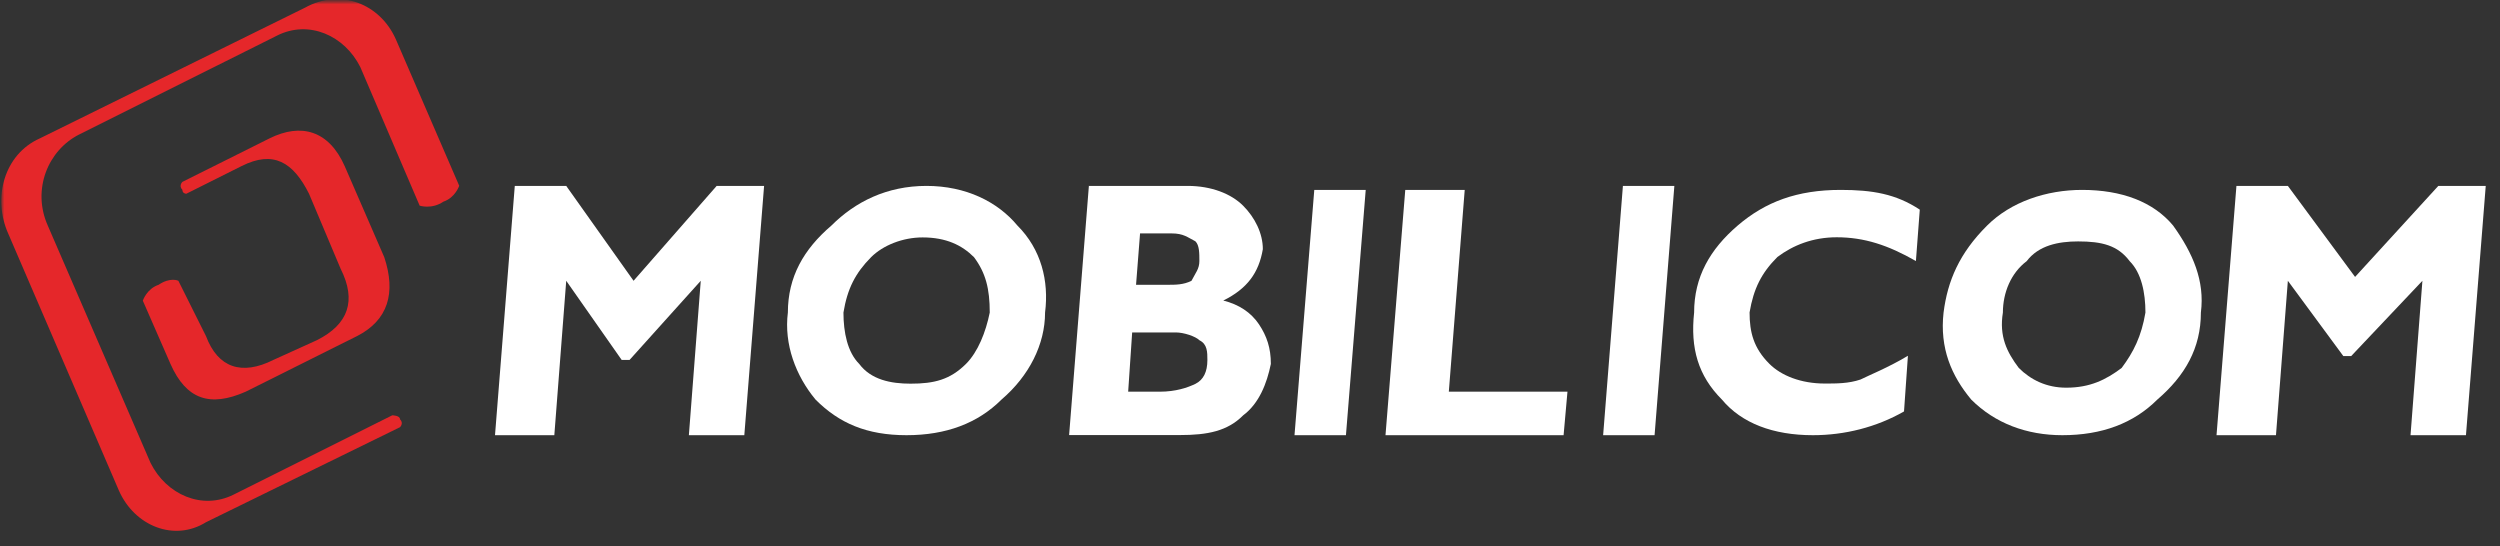 <svg width="302" height="66" viewBox="0 0 302 66" fill="none" xmlns="http://www.w3.org/2000/svg">
<rect x="0" y="0" width="302" height="66" fill="#333333" stroke="none"/>
<mask id="mask0_12_255" style="mask-type:luminance" maskUnits="userSpaceOnUse" x="0" y="0" width="302" height="66">
<path d="M301.278 0H0V65.919H301.278V0Z" fill="white"/>
</mask>
<g mask="url(#mask0_12_255)">
<mask id="mask1_12_255" style="mask-type:luminance" maskUnits="userSpaceOnUse" x="0" y="0" width="302" height="66">
<path d="M301.278 0H0V65.919H301.278V0Z" fill="white"/>
</mask>
<g mask="url(#mask1_12_255)">
<path d="M249.599 46.832C252.472 46.832 254.392 45.881 256.297 44.446C257.733 42.528 258.685 40.625 259.169 37.756C259.169 35.37 258.685 32.968 257.265 31.549C255.829 29.631 253.908 29.163 251.035 29.163C248.646 29.163 246.258 29.647 244.821 31.549C242.917 32.984 241.949 35.37 241.949 37.756C241.48 40.625 242.433 42.544 243.869 44.446C245.306 45.881 247.21 46.832 249.599 46.832ZM251.519 22.94C256.297 22.94 260.122 24.375 262.51 27.245C264.915 30.598 266.352 33.935 265.867 37.756C265.867 42.06 263.947 45.397 260.606 48.267C257.733 51.136 253.908 52.571 249.131 52.571C244.821 52.571 240.996 51.136 238.123 48.267C235.735 45.397 234.298 42.06 234.783 37.756C235.267 33.935 236.687 30.582 240.044 27.245C242.917 24.375 247.21 22.94 251.519 22.94Z" fill="white"/>
<path d="M109.991 46.348C112.864 46.348 114.769 45.865 116.689 43.962C118.126 42.528 119.078 40.142 119.562 37.756C119.562 34.886 119.078 32.968 117.658 31.066C116.221 29.631 114.317 28.68 111.444 28.68C109.055 28.68 106.667 29.631 105.23 31.066C103.326 32.984 102.357 34.886 101.889 37.756C101.889 40.142 102.373 42.544 103.794 43.962C105.23 45.881 107.619 46.348 110.007 46.348M111.912 22.457C116.689 22.457 120.514 24.375 122.903 27.245C125.776 30.114 126.728 33.935 126.244 37.756C126.244 41.577 124.339 45.397 120.982 48.267C118.109 51.136 114.284 52.571 109.507 52.571C104.73 52.571 101.373 51.136 98.516 48.267C96.127 45.397 94.691 41.577 95.175 37.756C95.175 33.451 97.08 30.114 100.437 27.245C103.309 24.375 107.135 22.457 111.912 22.457Z" fill="white"/>
<path d="M76.534 33.919L86.573 22.457H92.302L89.914 52.571H83.216L84.652 33.919L76.05 43.479H75.098L68.4 33.919L66.963 52.571H59.797L62.186 22.457H68.4L76.534 33.919Z" fill="white"/>
<path d="M136.767 40.142L136.283 47.316H140.108C142.012 47.316 143.449 46.832 144.417 46.364C145.369 45.881 145.853 44.93 145.853 43.495C145.853 42.544 145.853 41.577 144.901 41.109C144.417 40.625 142.997 40.158 142.028 40.158H136.767V40.142ZM137.719 28.196L137.235 34.403H141.06C142.012 34.403 142.981 34.403 143.933 33.919C144.417 32.968 144.885 32.484 144.885 31.533C144.885 30.582 144.885 29.615 144.401 29.147C143.449 28.663 142.964 28.196 141.528 28.196H137.703H137.719ZM131.505 22.457H143.465C146.338 22.457 148.726 23.408 150.163 24.843C151.599 26.277 152.551 28.196 152.551 30.098C152.067 32.968 150.647 34.886 147.774 36.305C149.678 36.788 151.115 37.74 152.083 39.174C153.036 40.609 153.52 42.044 153.52 43.962C153.036 46.348 152.083 48.75 150.179 50.169C148.274 52.087 145.87 52.555 142.529 52.555H129.149L131.538 22.441L131.505 22.457Z" fill="white"/>
<path d="M230.474 43.011L230.005 49.702C226.648 51.62 222.823 52.571 218.998 52.571C214.221 52.571 210.396 51.136 208.007 48.267C205.134 45.397 204.182 42.06 204.65 37.756C204.65 33.451 206.571 30.114 209.912 27.245C213.269 24.375 217.094 22.94 222.355 22.94C226.18 22.94 229.037 23.424 231.91 25.326L231.442 31.533C228.085 29.615 225.212 28.663 221.871 28.663C218.998 28.663 216.61 29.615 214.705 31.049C212.785 32.968 211.832 34.87 211.348 37.74C211.348 40.126 211.832 42.044 213.737 43.946C215.173 45.381 217.562 46.332 220.435 46.332C221.871 46.332 223.308 46.332 224.744 45.849C225.696 45.365 228.085 44.414 230.474 42.979" fill="white"/>
<path d="M284.493 33.451L294.548 22.457H300.277L297.888 52.571H291.191L292.627 33.919L284.025 43.011H283.072L276.374 33.919L274.938 52.571H267.756L270.161 22.457H276.374L284.493 33.451Z" fill="white"/>
<path d="M164.979 22.94L162.59 52.571H156.376L158.765 22.94H164.979Z" fill="white"/>
<path d="M202.262 22.457L199.873 52.571H193.659L196.048 22.457H202.262Z" fill="white"/>
<path d="M189.35 47.316L188.882 52.571H167.368L169.756 22.94H176.938L175.018 47.316H189.35Z" fill="white"/>
<path d="M47.353 50.185L28.228 59.745C24.403 61.663 20.094 59.745 18.189 55.924L5.762 27.229C3.857 22.924 5.762 18.152 9.587 16.234L33.49 4.288C37.315 2.37 41.624 4.288 43.528 8.109L50.694 24.843C50.694 24.843 52.131 25.326 53.567 24.359C55.004 23.875 55.472 22.441 55.472 22.441L47.822 4.756C45.917 0.451 41.124 -1.451 36.831 0.935L4.81 16.718C0.5 18.636 -0.92 23.892 0.984 28.196L14.364 59.261C16.269 63.566 21.062 65.468 24.887 63.082L48.322 51.604C48.322 51.604 48.806 51.12 48.322 50.653C48.322 50.169 47.37 50.169 47.37 50.169" fill="#E5272A"/>
<path d="M22.499 23.408L29.197 20.055C33.022 18.137 35.41 19.571 37.331 23.408L41.156 32.484C43.077 36.305 42.108 39.175 38.283 41.093L33.022 43.479C29.197 45.397 26.324 44.43 24.887 40.609L21.547 33.919C21.547 33.919 20.594 33.435 19.158 34.403C17.721 34.886 17.253 36.321 17.253 36.321L20.594 43.963C22.499 48.267 25.372 49.218 29.681 47.316L43.077 40.626C46.902 38.707 47.854 35.37 46.418 31.066L41.64 20.071C39.736 15.767 36.379 14.816 32.554 16.718L22.031 21.973C22.031 21.973 21.547 22.457 22.031 22.924C22.031 23.408 22.515 23.408 22.515 23.408" fill="#E5272A"/>
</g>
</g>
</svg>
